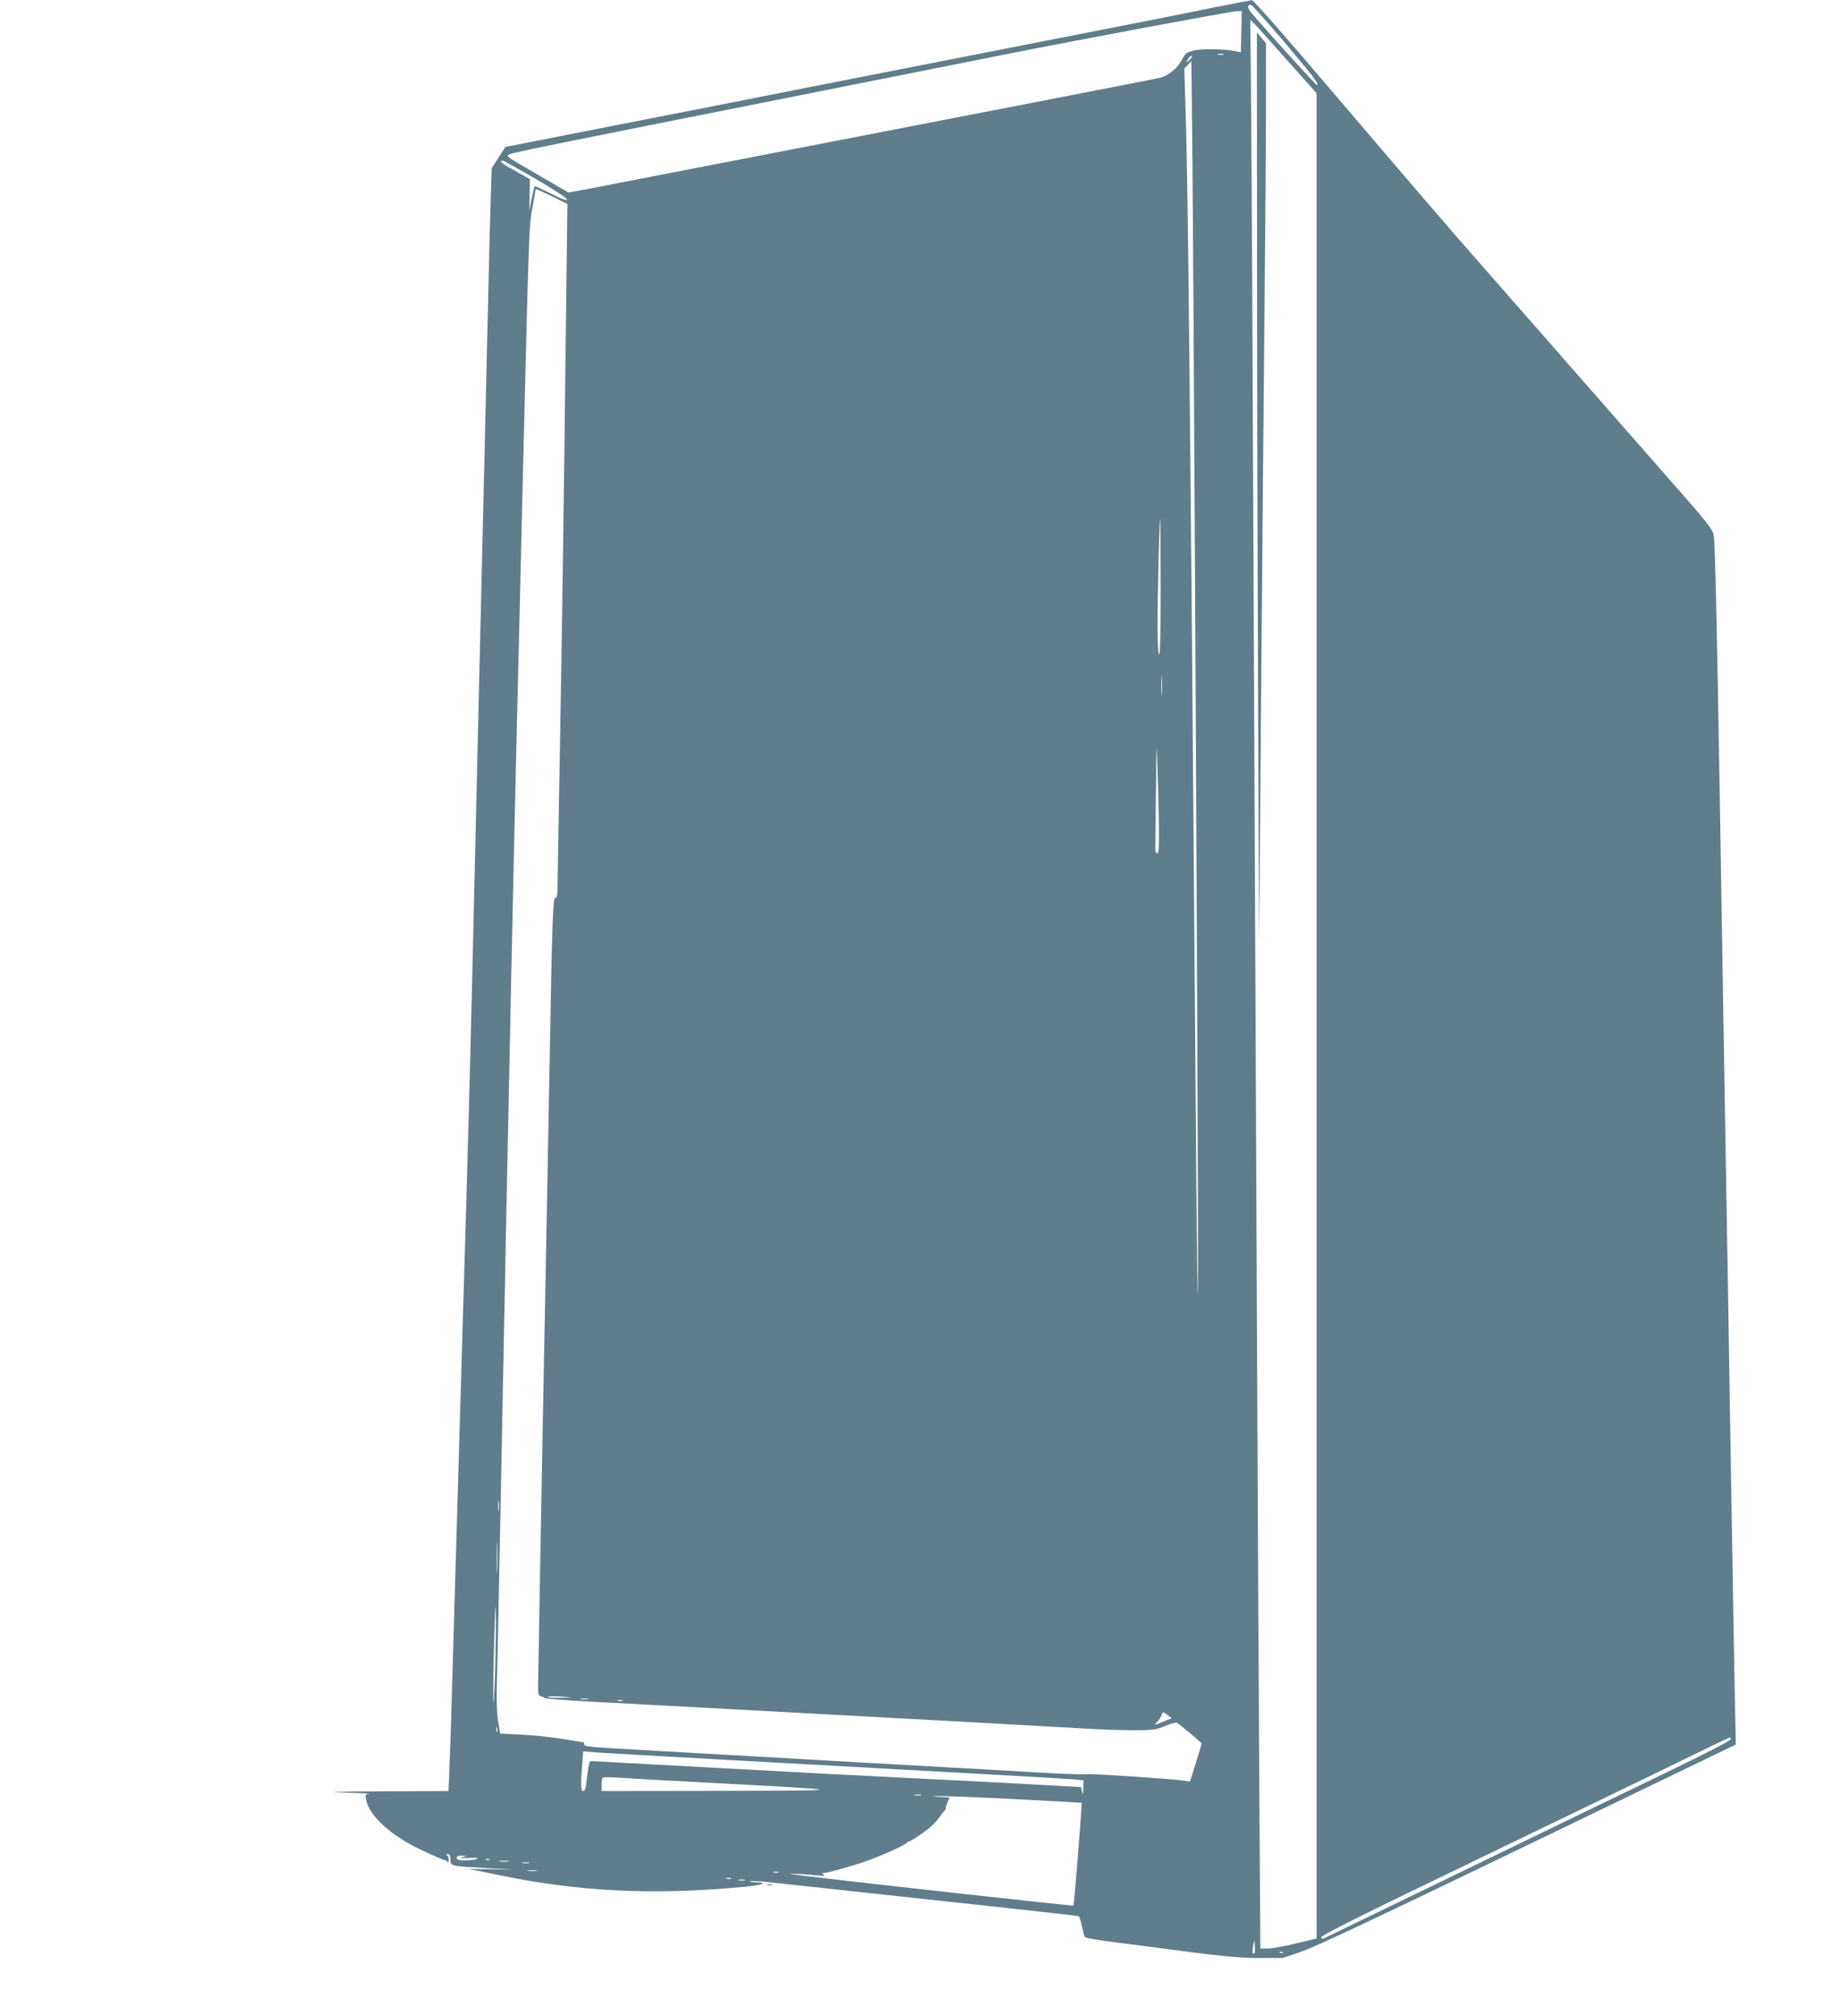 <?xml version="1.0" standalone="no"?>
<!DOCTYPE svg PUBLIC "-//W3C//DTD SVG 20010904//EN"
 "http://www.w3.org/TR/2001/REC-SVG-20010904/DTD/svg10.dtd">
<svg version="1.0" xmlns="http://www.w3.org/2000/svg"
 width="1169pt" height="1280pt" viewBox="0 0 1169 1280"
 preserveAspectRatio="xMidYMid meet">
<g transform="translate(0,1280) scale(0.1,-0.1)"
fill="#607d8b" stroke="none">
<path d="M7715 12754 c-121 -25 -332 -67 -470 -94 -1038 -204 -1413 -277
-1635 -321 -249 -49 -546 -107 -1162 -229 -167 -32 -418 -82 -558 -109 -140
-28 -351 -69 -468 -92 l-213 -42 -43 -67 -44 -68 -6 -193 c-4 -107 -11 -387
-16 -624 -6 -236 -19 -811 -30 -1277 -11 -467 -29 -1229 -40 -1695 -35 -1515
-40 -1703 -50 -2088 -11 -416 -29 -1035 -60 -2075 -11 -371 -29 -983 -40
-1360 -10 -377 -22 -754 -26 -838 l-6 -152 -422 -2 c-316 -2 -375 -4 -236 -8
102 -3 172 -7 156 -8 -27 -2 -28 -4 -21 -39 18 -97 155 -224 335 -310 97 -46
159 -73 169 -73 5 0 12 -6 14 -12 3 -7 6 -1 6 14 1 14 -5 29 -11 31 -8 3 -6 6
5 6 13 1 17 -7 17 -34 0 -42 -2 -41 230 -54 l165 -10 -155 3 c-85 1 -139 1
-120 -1 19 -2 96 -17 170 -33 518 -109 992 -133 1567 -79 129 12 168 28 75 30
-26 1 -38 4 -27 6 11 3 65 0 120 -6 55 -6 163 -18 240 -26 1196 -129 1719
-186 1725 -190 4 -2 13 -31 20 -63 7 -33 15 -64 19 -69 3 -6 85 -20 181 -32
96 -12 311 -40 476 -62 236 -30 335 -39 450 -39 l149 0 125 43 c89 31 500 225
1438 678 l1314 634 -6 310 c-4 171 -11 578 -16 905 -6 327 -14 865 -20 1195
-5 330 -14 875 -20 1210 -6 336 -15 871 -20 1190 -5 319 -14 868 -20 1220 -19
1148 -30 1599 -38 1645 -7 41 -36 78 -298 375 -352 401 -1072 1222 -1325 1511
-101 116 -434 504 -739 862 -312 368 -561 652 -570 651 -8 -1 -114 -21 -235
-45z m440 -221 c186 -219 226 -273 207 -273 -6 0 -262 281 -411 452 -31 36
-34 59 -8 57 7 0 102 -106 212 -236z m-273 66 l-3 -131 -27 6 c-64 15 -215 18
-269 6 -50 -13 -56 -17 -79 -61 -25 -50 -86 -100 -135 -112 -15 -4 -398 -79
-853 -167 -834 -162 -2350 -456 -2636 -511 -85 -17 -181 -35 -213 -41 l-57
-10 -178 103 c-217 126 -212 122 -204 136 7 11 231 56 2022 412 388 77 901
179 1140 227 509 101 1422 271 1465 273 l30 1 -3 -131z m297 -188 l181 -203 0
-5857 0 -5857 -132 -32 c-73 -18 -154 -32 -179 -32 l-46 0 -7 1088 c-7 1150
-19 3758 -36 7587 -5 1276 -12 2601 -15 2945 l-6 625 30 -30 c16 -16 110 -122
210 -234z m-411 42 c-10 -2 -26 -2 -35 0 -10 3 -2 5 17 5 19 0 27 -2 18 -5z
m-217 -36 c-13 -12 -20 -15 -16 -7 14 26 28 41 33 35 3 -3 -5 -16 -17 -28z
m38 -3427 c17 -3287 21 -4416 17 -4405 -3 6 -10 636 -15 1400 -32 4137 -47
5583 -61 6060 l-10 319 23 24 22 24 7 -659 c3 -362 11 -1605 17 -2763z m-4187
2674 c110 -64 198 -122 198 -130 0 -10 -31 1 -101 37 -56 27 -102 49 -104 47
-2 -2 -10 -37 -19 -78 l-15 -75 2 99 2 99 -92 51 c-87 48 -109 66 -81 66 6 0
100 -52 210 -116z m104 -111 l97 -48 -7 -540 c-16 -1395 -28 -2204 -41 -2940
-8 -440 -15 -828 -15 -862 0 -47 -4 -63 -14 -63 -15 0 -20 -140 -36 -1035 -9
-503 -14 -757 -40 -2120 -5 -286 -14 -772 -20 -1080 -5 -308 -11 -621 -12
-695 -3 -128 -2 -135 17 -138 11 -3 22 -8 25 -12 3 -4 145 -15 315 -24 171 -9
558 -30 860 -46 1150 -62 2047 -111 2230 -122 105 -7 253 -12 330 -12 129 0
145 3 204 27 35 15 69 24 75 20 24 -15 156 -126 156 -132 0 -3 -16 -59 -37
-124 l-37 -117 -30 5 c-70 11 -591 46 -615 42 -14 -3 -136 1 -271 8 -135 8
-328 19 -430 25 -102 5 -264 14 -360 20 -96 5 -258 14 -360 20 -102 6 -259 15
-350 20 -91 5 -248 14 -350 20 -102 6 -261 15 -355 20 -93 5 -251 14 -350 20
-343 19 -375 22 -375 36 0 8 -3 14 -7 14 -5 0 -64 10 -133 21 -69 11 -186 24
-260 27 l-134 7 -13 80 c-9 54 -11 135 -8 250 3 94 10 400 15 680 27 1398 64
3244 75 3735 3 135 10 450 15 700 6 250 15 644 20 875 6 231 22 884 35 1450
44 1807 43 1791 65 1911 11 59 20 111 20 116 0 12 3 11 106 -39z m3864 -2479
c0 -287 -3 -433 -10 -429 -6 4 -10 75 -10 179 0 203 12 686 17 686 1 0 3 -196
3 -436z m7 -676 c-2 -29 -3 -8 -3 47 0 55 1 79 3 53 2 -26 2 -71 0 -100z m-18
-851 c1 -131 -2 -168 -11 -164 -7 2 -13 13 -12 25 0 12 2 176 4 365 4 342 4
342 10 142 4 -110 8 -276 9 -368z m-4192 -4334 c-2 -16 -4 -3 -4 27 0 30 2 43
4 28 2 -16 2 -40 0 -55z m-10 -385 c-1 -46 -3 -9 -3 82 0 91 2 128 3 83 2 -46
2 -120 0 -165z m-12 -606 c-4 -128 -9 -231 -12 -229 -2 3 -1 162 4 353 5 200
9 298 11 229 2 -66 0 -225 -3 -353z m416 -200 c-41 -2 -78 1 -82 5 -4 4 29 6
74 3 l82 -5 -74 -3z m172 -9 c-13 -2 -33 -2 -45 0 -13 2 -3 4 22 4 25 0 35 -2
23 -4z m220 -10 c-7 -2 -21 -2 -30 0 -10 3 -4 5 12 5 17 0 24 -2 18 -5z m3463
-92 l24 -19 -43 -17 c-70 -29 -73 -29 -50 -7 12 12 24 30 28 42 8 25 11 25 41
1z m-4259 -103 c-3 -7 -5 -2 -5 12 0 14 2 19 5 13 2 -7 2 -19 0 -25z m7833
-50 c0 -7 -168 -94 -373 -193 -204 -98 -784 -379 -1287 -623 -503 -244 -921
-446 -927 -449 -7 -3 -13 1 -13 9 0 9 173 98 468 241 257 124 762 368 1122
542 360 174 732 354 825 400 94 46 173 84 178 84 4 1 7 -5 7 -11z m-6325 -133
c440 -24 1090 -60 1445 -80 355 -19 673 -38 708 -41 l62 -6 -1 -51 c-1 -42 -3
-46 -8 -22 l-6 30 -395 22 c-217 11 -552 29 -745 38 -192 9 -712 36 -1155 61
-442 24 -810 44 -816 44 -12 0 -18 -25 -30 -132 -4 -40 -11 -58 -20 -58 -16 0
-18 38 -7 168 l6 84 81 -7 c45 -3 441 -26 881 -50z m-115 -145 c866 -46 866
-47 28 -49 l-758 -1 0 38 c0 21 3 42 7 46 5 4 42 5 83 2 41 -3 329 -20 640
-36z m1298 -77 c-10 -2 -28 -2 -40 0 -13 2 -5 4 17 4 22 1 32 -1 23 -4z m587
-24 c237 -12 431 -23 433 -24 4 -4 -47 -647 -52 -652 -4 -4 -1343 144 -1696
187 -119 15 -134 18 -65 14 50 -2 113 -7 140 -10 37 -4 46 -3 35 5 -13 9 -12
11 4 11 23 0 214 54 286 82 110 41 233 98 238 110 2 4 8 8 14 8 9 0 83 48 122
80 31 25 60 56 76 80 8 12 21 29 28 36 7 8 11 14 8 14 -3 0 2 16 9 35 l15 34
-63 4 c-59 3 -59 3 -12 5 28 1 244 -7 480 -19z m-3500 -370 c-21 -6 -9 -7 40
-4 47 3 65 1 55 -5 -8 -5 -41 -10 -72 -10 -45 0 -58 3 -58 15 0 10 10 15 33
14 l32 -1 -30 -9z m172 -15 c-3 -3 -12 -4 -19 -1 -8 3 -5 6 6 6 11 1 17 -2 13
-5z m121 -11 c-16 -2 -40 -2 -55 0 -16 2 -3 4 27 4 30 0 43 -2 28 -4z m130
-10 c-10 -2 -28 -2 -40 0 -13 2 -5 4 17 4 22 1 32 -1 23 -4z m50 -50 c-16 -2
-40 -2 -55 0 -16 2 -3 4 27 4 30 0 43 -2 28 -4z m1535 -10 c-7 -2 -21 -2 -30
0 -10 3 -4 5 12 5 17 0 24 -2 18 -5z m-300 -40 c-7 -2 -21 -2 -30 0 -10 3 -4
5 12 5 17 0 24 -2 18 -5z m85 -10 c-10 -2 -26 -2 -35 0 -10 3 -2 5 17 5 19 0
27 -2 18 -5z m3238 -461 c-13 -12 -17 8 -9 44 l8 39 3 -39 c2 -21 1 -41 -2
-44z m181 2 c-3 -3 -12 -4 -19 -1 -8 3 -5 6 6 6 11 1 17 -2 13 -5z"/>
<path d="M7982 11120 c0 -811 4 -2114 7 -2895 l6 -1420 13 1590 c7 875 17
2000 22 2500 5 501 9 1072 9 1270 l0 360 -29 35 -29 35 1 -1475z"/>
<path d="M4873 833 c9 -2 23 -2 30 0 6 3 -1 5 -18 5 -16 0 -22 -2 -12 -5z"/>
</g>
</svg>
